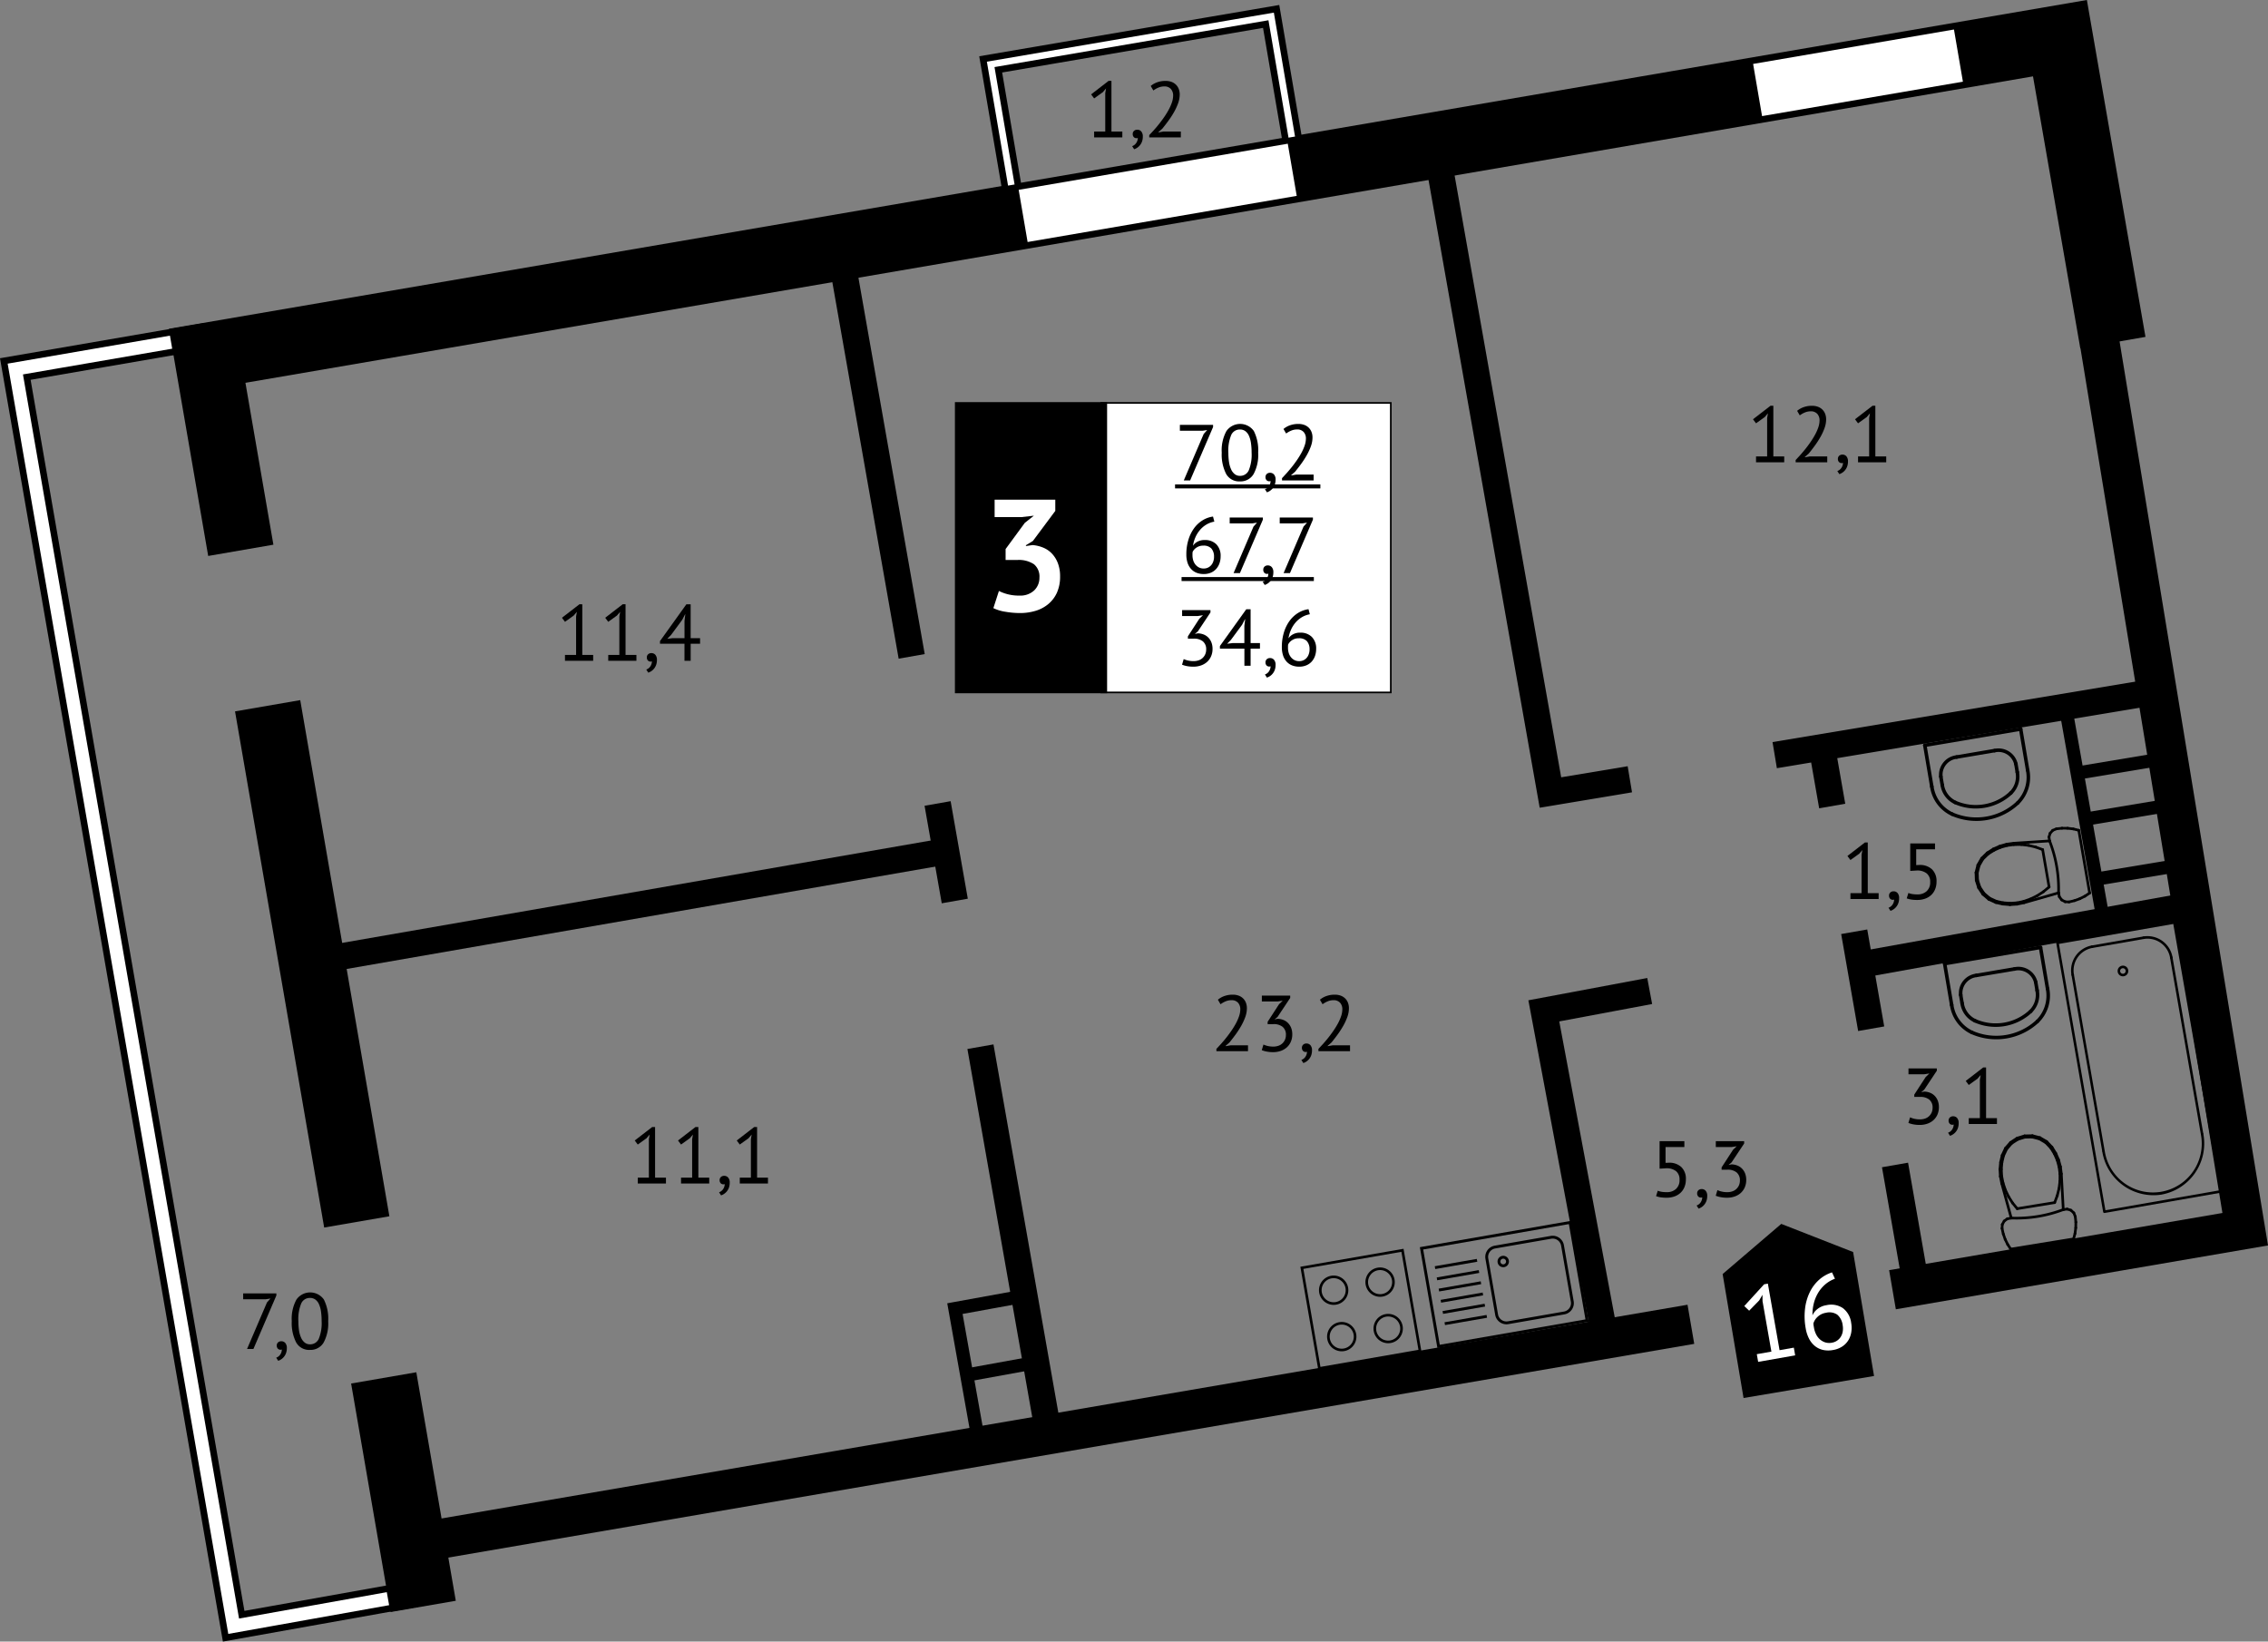 <svg xmlns="http://www.w3.org/2000/svg" viewBox="0 0 342.756 248.093">
  <rect x="0" y="0" width="342.756" height="248.093" fill="#808080" stroke="none"/>
  <title>_x31_8b_x5F_1s_x5F_3f_x5F__x23_16</title>
  <g id="Слой_2" data-name="Слой 2">
    <g id="_x31_8b_x5F_1s_x5F_3f_x5F__x23_16">
      <g id="floor">
        <polyline points="286.005 194.915 339.313 185.771 317.313 51.771" fill="none" stroke="#000" stroke-miterlimit="10" stroke-width="6"/>
        <line x1="65.313" y1="232.771" x2="255.538" y2="200.141" fill="none" stroke="#000" stroke-miterlimit="10" stroke-width="6"/>
        <polyline points="36.391 83.171 31.313 53.771 311.313 5.771 319.313 51.771" fill="none" stroke="#000" stroke-miterlimit="10" stroke-width="10"/>
        <line x1="53.919" y1="184.666" x2="40.447" y2="106.661" fill="none" stroke="#000" stroke-miterlimit="10" stroke-width="10"/>
        <line x1="63.955" y1="242.775" x2="57.99" y2="208.24" fill="none" stroke="#000" stroke-miterlimit="10" stroke-width="10"/>
        <polyline points="31.313 50.771 2.313 55.771 35.313 245.771 63.313 240.771" fill="none" stroke="#000" stroke-miterlimit="10" stroke-width="4"/>
        <line x1="148.171" y1="158.188" x2="158.313" y2="215.771" fill="none" stroke="#000" stroke-miterlimit="10" stroke-width="4"/>
        <line x1="141.696" y1="121.429" x2="144.292" y2="136.167" fill="none" stroke="#000" stroke-miterlimit="10" stroke-width="4"/>
        <line x1="127.313" y1="39.771" x2="137.78" y2="99.198" fill="none" stroke="#000" stroke-miterlimit="10" stroke-width="4"/>
        <line x1="268.205" y1="114.122" x2="324.313" y2="104.771" fill="none" stroke="#000" stroke-miterlimit="10" stroke-width="4"/>
        <polyline points="217.313 23.771 234.313 119.771 246.313 117.771" fill="none" stroke="#000" stroke-miterlimit="10" stroke-width="4"/>
        <line x1="142.313" y1="128.771" x2="50.313" y2="144.771" fill="none" stroke="#000" stroke-miterlimit="10" stroke-width="4"/>
        <polyline points="155.313 195.771 144.313 197.771 147.813 217.396" fill="none" stroke="#000" stroke-miterlimit="10" stroke-width="2"/>
        <line x1="157.313" y1="205.771" x2="146.313" y2="207.771" fill="none" stroke="#000" stroke-miterlimit="10" stroke-width="2"/>
        <polyline points="242.313 200.771 233.313 152.771 249.313 149.771" fill="none" stroke="#000" stroke-miterlimit="10" stroke-width="4"/>
        <line x1="286.389" y1="176.062" x2="289.313" y2="192.771" fill="none" stroke="#000" stroke-miterlimit="10" stroke-width="4"/>
        <line x1="280.221" y1="140.816" x2="282.786" y2="155.472" fill="none" stroke="#000" stroke-miterlimit="10" stroke-width="4"/>
        <line x1="275.313" y1="112.771" x2="276.896" y2="121.815" fill="none" stroke="#000" stroke-miterlimit="10" stroke-width="4"/>
        <line x1="281.313" y1="145.771" x2="331.313" y2="136.771" fill="none" stroke="#000" stroke-miterlimit="10" stroke-width="4"/>
        <line x1="312.313" y1="107.771" x2="317.813" y2="138.771" fill="none" stroke="#000" stroke-miterlimit="10" stroke-width="2"/>
        <line x1="314.313" y1="116.771" x2="326.313" y2="114.771" fill="none" stroke="#000" stroke-miterlimit="10" stroke-width="2"/>
        <line x1="315.313" y1="123.771" x2="327.313" y2="121.771" fill="none" stroke="#000" stroke-miterlimit="10" stroke-width="2"/>
        <line x1="317.313" y1="132.771" x2="329.313" y2="130.771" fill="none" stroke="#000" stroke-miterlimit="10" stroke-width="2"/>
        <line x1="265.618" y1="13.604" x2="295.973" y2="8.401" fill="none" stroke="#fff" stroke-miterlimit="10" stroke-width="8"/>
        <line x1="154.623" y1="32.632" x2="195.294" y2="25.66" fill="none" stroke="#fff" stroke-miterlimit="10" stroke-width="8"/>
        <polyline points="25.855 51.712 2.313 55.771 35.313 245.771 58.63 241.607" fill="none" stroke="#fff" stroke-miterlimit="10" stroke-width="2"/>
        <g>
          <path d="M237.1,185l-22.019,3.835,2.507,14.4,22.019-3.834Zm3,14.747-22.867,3.982-2.655-15.244,22.867-3.982Z"/>
          <path d="M236.35,198.217a1.291,1.291,0,0,0,1.049-1.492l-1.474-8.469a1.291,1.291,0,0,0-1.492-1.048l-8.469,1.474a1.291,1.291,0,0,0-1.049,1.492l1.475,8.469a1.291,1.291,0,0,0,1.491,1.049Zm.074.424-8.469,1.475a1.725,1.725,0,0,1-1.989-1.4l-1.475-8.468a1.726,1.726,0,0,1,1.4-1.99l8.469-1.474a1.723,1.723,0,0,1,1.989,1.4l1.475,8.469A1.725,1.725,0,0,1,236.424,198.641Z"/>
          <path d="M227.254,191.075a.43.43,0,1,0-.5-.349.43.43,0,0,0,.5.349m.073.424a.86.86,0,1,1,.7-1A.86.86,0,0,1,227.327,191.5Z"/>
          <line x1="224.696" y1="198.941" x2="218.343" y2="200.047" fill="none" stroke="#000" stroke-miterlimit="10" stroke-width="0.43"/>
          <line x1="224.401" y1="197.247" x2="218.048" y2="198.353" fill="none" stroke="#000" stroke-miterlimit="10" stroke-width="0.43"/>
          <line x1="224.106" y1="195.553" x2="217.754" y2="196.66" fill="none" stroke="#000" stroke-miterlimit="10" stroke-width="0.43"/>
          <line x1="223.811" y1="193.859" x2="217.458" y2="194.965" fill="none" stroke="#000" stroke-miterlimit="10" stroke-width="0.43"/>
          <line x1="223.516" y1="192.166" x2="217.164" y2="193.272" fill="none" stroke="#000" stroke-miterlimit="10" stroke-width="0.43"/>
          <line x1="223.221" y1="190.472" x2="216.869" y2="191.578" fill="none" stroke="#000" stroke-miterlimit="10" stroke-width="0.43"/>
        </g>
        <path d="M201.865,196.782a1.82,1.82,0,1,1,1.481-2.1,1.822,1.822,0,0,1-1.481,2.1m.068.391a2.216,2.216,0,1,0-2.563-1.8A2.217,2.217,0,0,0,201.933,197.173Zm1.154,6.627a1.821,1.821,0,1,1,1.481-2.106A1.824,1.824,0,0,1,203.087,203.8Zm.068.389a2.216,2.216,0,1,0-2.563-1.8A2.216,2.216,0,0,0,203.155,204.189Zm5.727-8.628a1.821,1.821,0,1,1,1.481-2.105A1.822,1.822,0,0,1,208.882,195.561Zm.067.39a2.216,2.216,0,1,0-2.562-1.8A2.216,2.216,0,0,0,208.949,195.951Zm1.155,6.627a1.821,1.821,0,1,1,1.481-2.106A1.824,1.824,0,0,1,210.1,202.578Zm.067.389a2.216,2.216,0,1,0-2.562-1.8A2.215,2.215,0,0,0,210.171,202.967Zm-13.195-11.2,14.813-2.579,2.58,14.813-14.814,2.579Zm2.257,15.271,15.593-2.716-2.715-15.593-15.593,2.716Z"/>
        <g>
          <line x1="296.312" y1="150.365" x2="296.524" y2="151.614" fill="none" stroke="#000" stroke-linecap="round" stroke-linejoin="round" stroke-width="0.534"/>
          <line x1="293.891" y1="145.636" x2="294.95" y2="151.879" fill="none" stroke="#000" stroke-linecap="round" stroke-linejoin="round" stroke-width="0.534"/>
          <line x1="307.652" y1="148.443" x2="307.864" y2="149.692" fill="none" stroke="#000" stroke-linecap="round" stroke-linejoin="round" stroke-width="0.534"/>
          <line x1="308.38" y1="143.18" x2="309.438" y2="149.423" fill="none" stroke="#000" stroke-linecap="round" stroke-linejoin="round" stroke-width="0.534"/>
          <line x1="308.38" y1="143.18" x2="293.891" y2="145.636" fill="none" stroke="#000" stroke-linecap="round" stroke-linejoin="round" stroke-width="0.534"/>
          <line x1="304.43" y1="146.438" x2="298.693" y2="147.41" fill="none" stroke="#000" stroke-linecap="round" stroke-linejoin="round" stroke-width="0.534"/>
          <path d="M298.7,147.41a2.691,2.691,0,0,0-2.38,2.953" fill="none" stroke="#000" stroke-linecap="round" stroke-linejoin="round" stroke-width="0.534"/>
          <path d="M307.653,148.445h0a2.692,2.692,0,0,0-3.222-2" fill="none" stroke="#000" stroke-linecap="round" stroke-linejoin="round" stroke-width="0.534"/>
          <path d="M298.009,156.03a9.15,9.15,0,0,0,9.911-1.68" fill="none" stroke="#000" stroke-linecap="round" stroke-linejoin="round" stroke-width="0.534"/>
          <path d="M298.482,154.269a7.759,7.759,0,0,0,8.408-1.425" fill="none" stroke="#000" stroke-linecap="round" stroke-linejoin="round" stroke-width="0.534"/>
          <path d="M306.89,152.844a3.476,3.476,0,0,0,.974-3.152" fill="none" stroke="#000" stroke-linecap="round" stroke-linejoin="round" stroke-width="0.534"/>
          <path d="M307.92,154.35a5.441,5.441,0,0,0,1.518-4.925" fill="none" stroke="#000" stroke-linecap="round" stroke-linejoin="round" stroke-width="0.534"/>
          <path d="M296.524,151.614a3.479,3.479,0,0,0,1.958,2.655" fill="none" stroke="#000" stroke-linecap="round" stroke-linejoin="round" stroke-width="0.534"/>
          <path d="M294.95,151.881a5.441,5.441,0,0,0,3.058,4.15" fill="none" stroke="#000" stroke-linecap="round" stroke-linejoin="round" stroke-width="0.534"/>
        </g>
        <g>
          <line x1="293.312" y1="117.365" x2="293.524" y2="118.614" fill="none" stroke="#000" stroke-linecap="round" stroke-linejoin="round" stroke-width="0.534"/>
          <line x1="290.891" y1="112.636" x2="291.95" y2="118.879" fill="none" stroke="#000" stroke-linecap="round" stroke-linejoin="round" stroke-width="0.534"/>
          <line x1="304.652" y1="115.443" x2="304.864" y2="116.692" fill="none" stroke="#000" stroke-linecap="round" stroke-linejoin="round" stroke-width="0.534"/>
          <line x1="305.38" y1="110.18" x2="306.438" y2="116.423" fill="none" stroke="#000" stroke-linecap="round" stroke-linejoin="round" stroke-width="0.534"/>
          <line x1="305.38" y1="110.18" x2="290.891" y2="112.636" fill="none" stroke="#000" stroke-linecap="round" stroke-linejoin="round" stroke-width="0.534"/>
          <line x1="301.43" y1="113.438" x2="295.693" y2="114.41" fill="none" stroke="#000" stroke-linecap="round" stroke-linejoin="round" stroke-width="0.534"/>
          <path d="M295.7,114.41a2.691,2.691,0,0,0-2.38,2.953" fill="none" stroke="#000" stroke-linecap="round" stroke-linejoin="round" stroke-width="0.534"/>
          <path d="M304.653,115.445h0a2.692,2.692,0,0,0-3.222-2" fill="none" stroke="#000" stroke-linecap="round" stroke-linejoin="round" stroke-width="0.534"/>
          <path d="M295.009,123.03a9.15,9.15,0,0,0,9.911-1.68" fill="none" stroke="#000" stroke-linecap="round" stroke-linejoin="round" stroke-width="0.534"/>
          <path d="M295.482,121.269a7.759,7.759,0,0,0,8.408-1.425" fill="none" stroke="#000" stroke-linecap="round" stroke-linejoin="round" stroke-width="0.534"/>
          <path d="M303.89,119.844a3.476,3.476,0,0,0,.974-3.152" fill="none" stroke="#000" stroke-linecap="round" stroke-linejoin="round" stroke-width="0.534"/>
          <path d="M304.92,121.35a5.441,5.441,0,0,0,1.518-4.925" fill="none" stroke="#000" stroke-linecap="round" stroke-linejoin="round" stroke-width="0.534"/>
          <path d="M293.524,118.614a3.479,3.479,0,0,0,1.958,2.655" fill="none" stroke="#000" stroke-linecap="round" stroke-linejoin="round" stroke-width="0.534"/>
          <path d="M291.95,118.881a5.441,5.441,0,0,0,3.058,4.15" fill="none" stroke="#000" stroke-linecap="round" stroke-linejoin="round" stroke-width="0.534"/>
        </g>
        <g>
          <path d="M318.065,183.317l17.653-3.08a.192.192,0,0,0,.154-.223l-7.09-40.632a.191.191,0,0,0-.22-.157l-17.654,3.08a.192.192,0,0,0-.154.223l7.09,40.632a.191.191,0,0,0,.221.157m17.4-3.427-17.28,3.015-7.023-40.251,17.28-3.015Z"/>
          <path d="M317.919,174.116a.19.19,0,0,0,.153-.223l-4.642-26.6a.189.189,0,1,0-.373.065l4.642,26.6a.191.191,0,0,0,.22.158"/>
          <path d="M332.818,171.516a.19.19,0,0,0,.153-.223l-4.641-26.6a.19.19,0,1,0-.374.065l4.642,26.6a.191.191,0,0,0,.22.158"/>
          <path d="M316.192,143.27,324,141.908a.194.194,0,0,0-.067-.382l-7.8,1.362a.194.194,0,0,0,.066.382"/>
          <path d="M320.96,147.541a.807.807,0,1,0-.918-.657.8.8,0,0,0,.918.657m-.211-1.207a.419.419,0,1,1-.333.484A.415.415,0,0,1,320.749,146.334Z"/>
          <path d="M326.715,180.526a7.844,7.844,0,0,0,6.274-9.131.19.19,0,1,0-.374.066A7.373,7.373,0,1,1,318.091,174a.19.19,0,1,0-.374.065,7.845,7.845,0,0,0,9,6.466"/>
          <path d="M313.277,147.513a.19.19,0,0,0,.153-.223,3.454,3.454,0,0,1,2.762-4.02.194.194,0,0,0-.067-.382,3.837,3.837,0,0,0-3.068,4.467.191.191,0,0,0,.22.158"/>
          <path d="M328.176,144.913a.191.191,0,0,0,.154-.223,3.838,3.838,0,0,0-4.4-3.164.194.194,0,0,0,.066.382,3.455,3.455,0,0,1,3.96,2.847.191.191,0,0,0,.22.158"/>
        </g>
        <g>
          <line x1="311.523" y1="177.394" x2="311.389" y2="176.324" fill="none" stroke="#000" stroke-linecap="round" stroke-linejoin="round" stroke-width="0.4"/>
          <line x1="311.389" y1="176.324" x2="311.104" y2="175.284" fill="none" stroke="#000" stroke-linecap="round" stroke-linejoin="round" stroke-width="0.4"/>
          <line x1="311.104" y1="175.284" x2="310.676" y2="174.294" fill="none" stroke="#000" stroke-linecap="round" stroke-linejoin="round" stroke-width="0.4"/>
          <line x1="310.676" y1="174.295" x2="310.108" y2="173.377" fill="none" stroke="#000" stroke-linecap="round" stroke-linejoin="round" stroke-width="0.4"/>
          <line x1="310.108" y1="173.376" x2="309.3" y2="172.526" fill="none" stroke="#000" stroke-linecap="round" stroke-linejoin="round" stroke-width="0.4"/>
          <line x1="309.3" y1="172.526" x2="308.286" y2="171.932" fill="none" stroke="#000" stroke-linecap="round" stroke-linejoin="round" stroke-width="0.4"/>
          <line x1="308.285" y1="171.932" x2="307.149" y2="171.635" fill="none" stroke="#000" stroke-linecap="round" stroke-linejoin="round" stroke-width="0.4"/>
          <line x1="307.149" y1="171.635" x2="305.971" y2="171.663" fill="none" stroke="#000" stroke-linecap="round" stroke-linejoin="round" stroke-width="0.4"/>
          <line x1="305.971" y1="171.663" x2="304.847" y2="172.009" fill="none" stroke="#000" stroke-linecap="round" stroke-linejoin="round" stroke-width="0.4"/>
          <line x1="304.847" y1="172.009" x2="303.859" y2="172.651" fill="none" stroke="#000" stroke-linecap="round" stroke-linejoin="round" stroke-width="0.4"/>
          <line x1="303.86" y1="172.65" x2="303.087" y2="173.535" fill="none" stroke="#000" stroke-linecap="round" stroke-linejoin="round" stroke-width="0.4"/>
          <line x1="303.087" y1="173.535" x2="302.589" y2="174.598" fill="none" stroke="#000" stroke-linecap="round" stroke-linejoin="round" stroke-width="0.4"/>
          <line x1="302.588" y1="174.598" x2="302.343" y2="175.648" fill="none" stroke="#000" stroke-linecap="round" stroke-linejoin="round" stroke-width="0.4"/>
          <line x1="302.343" y1="175.648" x2="302.246" y2="176.723" fill="none" stroke="#000" stroke-linecap="round" stroke-linejoin="round" stroke-width="0.4"/>
          <line x1="302.246" y1="176.723" x2="302.308" y2="177.799" fill="none" stroke="#000" stroke-linecap="round" stroke-linejoin="round" stroke-width="0.4"/>
          <line x1="302.308" y1="177.799" x2="302.519" y2="178.857" fill="none" stroke="#000" stroke-linecap="round" stroke-linejoin="round" stroke-width="0.4"/>
          <line x1="302.519" y1="178.856" x2="303.954" y2="184.086" fill="none" stroke="#000" stroke-linecap="round" stroke-linejoin="round" stroke-width="0.4"/>
          <line x1="311.817" y1="182.81" x2="311.523" y2="177.395" fill="none" stroke="#000" stroke-linecap="round" stroke-linejoin="round" stroke-width="0.4"/>
          <line x1="309.17" y1="172.687" x2="308.205" y2="172.12" fill="none" stroke="#000" stroke-linecap="round" stroke-linejoin="round" stroke-width="0.4"/>
          <line x1="308.205" y1="172.12" x2="307.122" y2="171.839" fill="none" stroke="#000" stroke-linecap="round" stroke-linejoin="round" stroke-width="0.4"/>
          <line x1="307.122" y1="171.839" x2="306.004" y2="171.865" fill="none" stroke="#000" stroke-linecap="round" stroke-linejoin="round" stroke-width="0.4"/>
          <line x1="306.004" y1="171.864" x2="304.935" y2="172.194" fill="none" stroke="#000" stroke-linecap="round" stroke-linejoin="round" stroke-width="0.4"/>
          <line x1="304.935" y1="172.194" x2="303.996" y2="172.803" fill="none" stroke="#000" stroke-linecap="round" stroke-linejoin="round" stroke-width="0.4"/>
          <line x1="303.996" y1="172.803" x2="303.26" y2="173.647" fill="none" stroke="#000" stroke-linecap="round" stroke-linejoin="round" stroke-width="0.4"/>
          <line x1="303.26" y1="173.647" x2="302.784" y2="174.657" fill="none" stroke="#000" stroke-linecap="round" stroke-linejoin="round" stroke-width="0.4"/>
          <line x1="302.784" y1="174.657" x2="302.544" y2="175.679" fill="none" stroke="#000" stroke-linecap="round" stroke-linejoin="round" stroke-width="0.4"/>
          <line x1="302.544" y1="175.679" x2="302.455" y2="176.725" fill="none" stroke="#000" stroke-linecap="round" stroke-linejoin="round" stroke-width="0.4"/>
          <line x1="302.454" y1="176.725" x2="302.51" y2="177.775" fill="none" stroke="#000" stroke-linecap="round" stroke-linejoin="round" stroke-width="0.4"/>
          <line x1="302.51" y1="177.774" x2="302.716" y2="178.803" fill="none" stroke="#000" stroke-linecap="round" stroke-linejoin="round" stroke-width="0.4"/>
          <line x1="302.715" y1="178.802" x2="303.073" y2="179.857" fill="none" stroke="#000" stroke-linecap="round" stroke-linejoin="round" stroke-width="0.4"/>
          <line x1="303.073" y1="179.857" x2="303.554" y2="180.861" fill="none" stroke="#000" stroke-linecap="round" stroke-linejoin="round" stroke-width="0.4"/>
          <line x1="303.554" y1="180.861" x2="304.151" y2="181.802" fill="none" stroke="#000" stroke-linecap="round" stroke-linejoin="round" stroke-width="0.4"/>
          <line x1="304.151" y1="181.802" x2="304.854" y2="182.666" fill="none" stroke="#000" stroke-linecap="round" stroke-linejoin="round" stroke-width="0.4"/>
          <line x1="310.513" y1="181.747" x2="310.905" y2="180.705" fill="none" stroke="#000" stroke-linecap="round" stroke-linejoin="round" stroke-width="0.4"/>
          <line x1="310.906" y1="180.705" x2="311.174" y2="179.624" fill="none" stroke="#000" stroke-linecap="round" stroke-linejoin="round" stroke-width="0.4"/>
          <line x1="311.174" y1="179.624" x2="311.313" y2="178.519" fill="none" stroke="#000" stroke-linecap="round" stroke-linejoin="round" stroke-width="0.4"/>
          <line x1="311.313" y1="178.519" x2="311.317" y2="177.405" fill="none" stroke="#000" stroke-linecap="round" stroke-linejoin="round" stroke-width="0.4"/>
          <line x1="311.317" y1="177.405" x2="311.188" y2="176.365" fill="none" stroke="#000" stroke-linecap="round" stroke-linejoin="round" stroke-width="0.4"/>
          <line x1="311.188" y1="176.365" x2="310.911" y2="175.352" fill="none" stroke="#000" stroke-linecap="round" stroke-linejoin="round" stroke-width="0.4"/>
          <line x1="310.912" y1="175.352" x2="310.492" y2="174.39" fill="none" stroke="#000" stroke-linecap="round" stroke-linejoin="round" stroke-width="0.4"/>
          <line x1="310.492" y1="174.389" x2="309.941" y2="173.495" fill="none" stroke="#000" stroke-linecap="round" stroke-linejoin="round" stroke-width="0.4"/>
          <line x1="309.941" y1="173.495" x2="309.17" y2="172.687" fill="none" stroke="#000" stroke-linecap="round" stroke-linejoin="round" stroke-width="0.4"/>
          <line x1="303.875" y1="188.781" x2="313.376" y2="187.238" fill="none" stroke="#000" stroke-linecap="round" stroke-linejoin="round" stroke-width="0.4"/>
          <line x1="303.954" y1="184.087" x2="303.369" y2="184.194" fill="none" stroke="#000" stroke-linecap="round" stroke-linejoin="round" stroke-width="0.4"/>
          <line x1="303.369" y1="184.193" x2="302.887" y2="184.541" fill="none" stroke="#000" stroke-linecap="round" stroke-linejoin="round" stroke-width="0.4"/>
          <line x1="302.887" y1="184.541" x2="302.599" y2="185.06" fill="none" stroke="#000" stroke-linecap="round" stroke-linejoin="round" stroke-width="0.4"/>
          <line x1="302.599" y1="185.06" x2="302.564" y2="185.652" fill="none" stroke="#000" stroke-linecap="round" stroke-linejoin="round" stroke-width="0.4"/>
          <line x1="302.564" y1="185.651" x2="302.75" y2="186.486" fill="none" stroke="#000" stroke-linecap="round" stroke-linejoin="round" stroke-width="0.4"/>
          <line x1="302.751" y1="186.486" x2="303.034" y2="187.294" fill="none" stroke="#000" stroke-linecap="round" stroke-linejoin="round" stroke-width="0.4"/>
          <line x1="303.034" y1="187.293" x2="303.41" y2="188.062" fill="none" stroke="#000" stroke-linecap="round" stroke-linejoin="round" stroke-width="0.4"/>
          <line x1="303.409" y1="188.062" x2="303.875" y2="188.781" fill="none" stroke="#000" stroke-linecap="round" stroke-linejoin="round" stroke-width="0.4"/>
          <line x1="313.376" y1="187.238" x2="313.59" y2="186.409" fill="none" stroke="#000" stroke-linecap="round" stroke-linejoin="round" stroke-width="0.4"/>
          <line x1="313.589" y1="186.409" x2="313.703" y2="185.561" fill="none" stroke="#000" stroke-linecap="round" stroke-linejoin="round" stroke-width="0.4"/>
          <line x1="313.702" y1="185.561" x2="313.716" y2="184.705" fill="none" stroke="#000" stroke-linecap="round" stroke-linejoin="round" stroke-width="0.4"/>
          <line x1="313.716" y1="184.706" x2="313.63" y2="183.855" fill="none" stroke="#000" stroke-linecap="round" stroke-linejoin="round" stroke-width="0.4"/>
          <line x1="313.63" y1="183.854" x2="313.409" y2="183.304" fill="none" stroke="#000" stroke-linecap="round" stroke-linejoin="round" stroke-width="0.4"/>
          <line x1="313.408" y1="183.304" x2="312.972" y2="182.903" fill="none" stroke="#000" stroke-linecap="round" stroke-linejoin="round" stroke-width="0.4"/>
          <line x1="312.972" y1="182.903" x2="312.403" y2="182.727" fill="none" stroke="#000" stroke-linecap="round" stroke-linejoin="round" stroke-width="0.4"/>
          <line x1="312.403" y1="182.727" x2="311.817" y2="182.809" fill="none" stroke="#000" stroke-linecap="round" stroke-linejoin="round" stroke-width="0.4"/>
          <line x1="304.854" y1="182.666" x2="310.513" y2="181.747" fill="none" stroke="#000" stroke-linecap="round" stroke-linejoin="round" stroke-width="0.4"/>
          <path d="M311.815,182.808a20.015,20.015,0,0,1-7.86,1.276" fill="none" stroke="#000" stroke-linecap="round" stroke-linejoin="round" stroke-width="0.4"/>
        </g>
        <g>
          <line x1="304.336" y1="127.437" x2="303.267" y2="127.581" fill="none" stroke="#000" stroke-linecap="round" stroke-linejoin="round" stroke-width="0.4"/>
          <line x1="303.267" y1="127.582" x2="302.23" y2="127.877" fill="none" stroke="#000" stroke-linecap="round" stroke-linejoin="round" stroke-width="0.4"/>
          <line x1="302.23" y1="127.877" x2="301.244" y2="128.315" fill="none" stroke="#000" stroke-linecap="round" stroke-linejoin="round" stroke-width="0.4"/>
          <line x1="301.245" y1="128.315" x2="300.333" y2="128.893" fill="none" stroke="#000" stroke-linecap="round" stroke-linejoin="round" stroke-width="0.4"/>
          <line x1="300.332" y1="128.893" x2="299.491" y2="129.71" fill="none" stroke="#000" stroke-linecap="round" stroke-linejoin="round" stroke-width="0.4"/>
          <line x1="299.491" y1="129.71" x2="298.907" y2="130.73" fill="none" stroke="#000" stroke-linecap="round" stroke-linejoin="round" stroke-width="0.4"/>
          <line x1="298.907" y1="130.73" x2="298.622" y2="131.87" fill="none" stroke="#000" stroke-linecap="round" stroke-linejoin="round" stroke-width="0.4"/>
          <line x1="298.622" y1="131.87" x2="298.661" y2="133.047" fill="none" stroke="#000" stroke-linecap="round" stroke-linejoin="round" stroke-width="0.4"/>
          <line x1="298.661" y1="133.047" x2="299.02" y2="134.167" fill="none" stroke="#000" stroke-linecap="round" stroke-linejoin="round" stroke-width="0.4"/>
          <line x1="299.02" y1="134.168" x2="299.672" y2="135.149" fill="none" stroke="#000" stroke-linecap="round" stroke-linejoin="round" stroke-width="0.4"/>
          <line x1="299.671" y1="135.149" x2="300.564" y2="135.912" fill="none" stroke="#000" stroke-linecap="round" stroke-linejoin="round" stroke-width="0.4"/>
          <line x1="300.564" y1="135.912" x2="301.631" y2="136.399" fill="none" stroke="#000" stroke-linecap="round" stroke-linejoin="round" stroke-width="0.4"/>
          <line x1="301.631" y1="136.4" x2="302.684" y2="136.635" fill="none" stroke="#000" stroke-linecap="round" stroke-linejoin="round" stroke-width="0.4"/>
          <line x1="302.684" y1="136.634" x2="303.76" y2="136.72" fill="none" stroke="#000" stroke-linecap="round" stroke-linejoin="round" stroke-width="0.4"/>
          <line x1="303.76" y1="136.72" x2="304.835" y2="136.647" fill="none" stroke="#000" stroke-linecap="round" stroke-linejoin="round" stroke-width="0.4"/>
          <line x1="304.835" y1="136.647" x2="305.891" y2="136.425" fill="none" stroke="#000" stroke-linecap="round" stroke-linejoin="round" stroke-width="0.4"/>
          <line x1="305.891" y1="136.425" x2="311.105" y2="134.936" fill="none" stroke="#000" stroke-linecap="round" stroke-linejoin="round" stroke-width="0.4"/>
          <line x1="309.748" y1="127.087" x2="304.336" y2="127.437" fill="none" stroke="#000" stroke-linecap="round" stroke-linejoin="round" stroke-width="0.4"/>
          <line x1="299.653" y1="129.838" x2="299.096" y2="130.809" fill="none" stroke="#000" stroke-linecap="round" stroke-linejoin="round" stroke-width="0.4"/>
          <line x1="299.096" y1="130.809" x2="298.826" y2="131.895" fill="none" stroke="#000" stroke-linecap="round" stroke-linejoin="round" stroke-width="0.4"/>
          <line x1="298.826" y1="131.895" x2="298.863" y2="133.012" fill="none" stroke="#000" stroke-linecap="round" stroke-linejoin="round" stroke-width="0.4"/>
          <line x1="298.863" y1="133.012" x2="299.204" y2="134.078" fill="none" stroke="#000" stroke-linecap="round" stroke-linejoin="round" stroke-width="0.4"/>
          <line x1="299.204" y1="134.078" x2="299.823" y2="135.011" fill="none" stroke="#000" stroke-linecap="round" stroke-linejoin="round" stroke-width="0.4"/>
          <line x1="299.823" y1="135.011" x2="300.674" y2="135.738" fill="none" stroke="#000" stroke-linecap="round" stroke-linejoin="round" stroke-width="0.4"/>
          <line x1="300.673" y1="135.738" x2="301.689" y2="136.203" fill="none" stroke="#000" stroke-linecap="round" stroke-linejoin="round" stroke-width="0.4"/>
          <line x1="301.689" y1="136.203" x2="302.713" y2="136.432" fill="none" stroke="#000" stroke-linecap="round" stroke-linejoin="round" stroke-width="0.4"/>
          <line x1="302.713" y1="136.432" x2="303.76" y2="136.511" fill="none" stroke="#000" stroke-linecap="round" stroke-linejoin="round" stroke-width="0.4"/>
          <line x1="303.76" y1="136.512" x2="304.809" y2="136.445" fill="none" stroke="#000" stroke-linecap="round" stroke-linejoin="round" stroke-width="0.4"/>
          <line x1="304.808" y1="136.445" x2="305.835" y2="136.229" fill="none" stroke="#000" stroke-linecap="round" stroke-linejoin="round" stroke-width="0.4"/>
          <line x1="305.834" y1="136.229" x2="306.885" y2="135.86" fill="none" stroke="#000" stroke-linecap="round" stroke-linejoin="round" stroke-width="0.4"/>
          <line x1="306.885" y1="135.86" x2="307.885" y2="135.369" fill="none" stroke="#000" stroke-linecap="round" stroke-linejoin="round" stroke-width="0.4"/>
          <line x1="307.885" y1="135.369" x2="308.819" y2="134.762" fill="none" stroke="#000" stroke-linecap="round" stroke-linejoin="round" stroke-width="0.4"/>
          <line x1="308.819" y1="134.763" x2="309.676" y2="134.05" fill="none" stroke="#000" stroke-linecap="round" stroke-linejoin="round" stroke-width="0.4"/>
          <line x1="308.699" y1="128.402" x2="307.653" y2="128.02" fill="none" stroke="#000" stroke-linecap="round" stroke-linejoin="round" stroke-width="0.4"/>
          <line x1="307.653" y1="128.019" x2="306.568" y2="127.762" fill="none" stroke="#000" stroke-linecap="round" stroke-linejoin="round" stroke-width="0.4"/>
          <line x1="306.568" y1="127.762" x2="305.462" y2="127.635" fill="none" stroke="#000" stroke-linecap="round" stroke-linejoin="round" stroke-width="0.4"/>
          <line x1="305.462" y1="127.635" x2="304.348" y2="127.642" fill="none" stroke="#000" stroke-linecap="round" stroke-linejoin="round" stroke-width="0.4"/>
          <line x1="304.348" y1="127.642" x2="303.309" y2="127.782" fill="none" stroke="#000" stroke-linecap="round" stroke-linejoin="round" stroke-width="0.4"/>
          <line x1="303.31" y1="127.782" x2="302.3" y2="128.069" fill="none" stroke="#000" stroke-linecap="round" stroke-linejoin="round" stroke-width="0.4"/>
          <line x1="302.3" y1="128.069" x2="301.342" y2="128.499" fill="none" stroke="#000" stroke-linecap="round" stroke-linejoin="round" stroke-width="0.4"/>
          <line x1="301.341" y1="128.499" x2="300.453" y2="129.059" fill="none" stroke="#000" stroke-linecap="round" stroke-linejoin="round" stroke-width="0.4"/>
          <line x1="300.453" y1="129.059" x2="299.653" y2="129.838" fill="none" stroke="#000" stroke-linecap="round" stroke-linejoin="round" stroke-width="0.4"/>
          <line x1="315.801" y1="134.966" x2="314.16" y2="125.482" fill="none" stroke="#000" stroke-linecap="round" stroke-linejoin="round" stroke-width="0.4"/>
          <line x1="311.106" y1="134.936" x2="311.219" y2="135.519" fill="none" stroke="#000" stroke-linecap="round" stroke-linejoin="round" stroke-width="0.4"/>
          <line x1="311.219" y1="135.519" x2="311.571" y2="135.999" fill="none" stroke="#000" stroke-linecap="round" stroke-linejoin="round" stroke-width="0.4"/>
          <line x1="311.571" y1="135.998" x2="312.093" y2="136.281" fill="none" stroke="#000" stroke-linecap="round" stroke-linejoin="round" stroke-width="0.4"/>
          <line x1="312.093" y1="136.281" x2="312.685" y2="136.31" fill="none" stroke="#000" stroke-linecap="round" stroke-linejoin="round" stroke-width="0.4"/>
          <line x1="312.684" y1="136.31" x2="313.517" y2="136.115" fill="none" stroke="#000" stroke-linecap="round" stroke-linejoin="round" stroke-width="0.4"/>
          <line x1="313.518" y1="136.114" x2="314.322" y2="135.823" fill="none" stroke="#000" stroke-linecap="round" stroke-linejoin="round" stroke-width="0.4"/>
          <line x1="314.322" y1="135.822" x2="315.086" y2="135.439" fill="none" stroke="#000" stroke-linecap="round" stroke-linejoin="round" stroke-width="0.4"/>
          <line x1="315.087" y1="135.44" x2="315.8" y2="134.966" fill="none" stroke="#000" stroke-linecap="round" stroke-linejoin="round" stroke-width="0.4"/>
          <line x1="314.16" y1="125.482" x2="313.328" y2="125.277" fill="none" stroke="#000" stroke-linecap="round" stroke-linejoin="round" stroke-width="0.4"/>
          <line x1="313.329" y1="125.278" x2="312.479" y2="125.172" fill="none" stroke="#000" stroke-linecap="round" stroke-linejoin="round" stroke-width="0.4"/>
          <line x1="312.479" y1="125.173" x2="311.623" y2="125.168" fill="none" stroke="#000" stroke-linecap="round" stroke-linejoin="round" stroke-width="0.4"/>
          <line x1="311.624" y1="125.168" x2="310.774" y2="125.263" fill="none" stroke="#000" stroke-linecap="round" stroke-linejoin="round" stroke-width="0.4"/>
          <line x1="310.773" y1="125.263" x2="310.226" y2="125.489" fill="none" stroke="#000" stroke-linecap="round" stroke-linejoin="round" stroke-width="0.4"/>
          <line x1="310.226" y1="125.49" x2="309.829" y2="125.931" fill="none" stroke="#000" stroke-linecap="round" stroke-linejoin="round" stroke-width="0.4"/>
          <line x1="309.829" y1="125.931" x2="309.658" y2="126.501" fill="none" stroke="#000" stroke-linecap="round" stroke-linejoin="round" stroke-width="0.4"/>
          <line x1="309.658" y1="126.501" x2="309.747" y2="127.087" fill="none" stroke="#000" stroke-linecap="round" stroke-linejoin="round" stroke-width="0.4"/>
          <line x1="309.676" y1="134.05" x2="308.699" y2="128.402" fill="none" stroke="#000" stroke-linecap="round" stroke-linejoin="round" stroke-width="0.4"/>
          <path d="M309.746,127.089a20,20,0,0,1,1.357,7.846" fill="none" stroke="#000" stroke-linecap="round" stroke-linejoin="round" stroke-width="0.4"/>
        </g>
        <polyline points="152.921 28.458 149.72 9.729 192.105 2.484 195.306 21.213" fill="none" stroke="#000" stroke-miterlimit="10" stroke-width="3"/>
        <polyline points="152.837 27.965 149.72 9.729 192.105 2.484 195.222 20.72" fill="none" stroke="#fff" stroke-miterlimit="10"/>
      </g>
      <g id="text">
        <polygon points="280.057 189.218 269.196 184.966 260.336 192.546 263.498 211.281 283.219 207.953 280.057 189.218" fill-rule="evenodd"/>
        <g>
          <path d="M265.5,204.656l2.206-.388-1.34-7.627-.006-.958-.5.852-1.515,1.549-.739-.7,3-3.288.567-.1,1.766,10.055,2.159-.38.2,1.166-5.594.982Z" fill="#fff"/>
          <path d="M279.762,199.925a4.214,4.214,0,0,1,.019,1.4,3.349,3.349,0,0,1-.449,1.232,3.015,3.015,0,0,1-.924.942,3.587,3.587,0,0,1-1.386.528,3.836,3.836,0,0,1-1.462,0,2.98,2.98,0,0,1-1.219-.557,3.426,3.426,0,0,1-.916-1.1,5.31,5.31,0,0,1-.537-1.627,9.979,9.979,0,0,1-.1-2.947,7.8,7.8,0,0,1,.708-2.488,6.1,6.1,0,0,1,1.4-1.879,5.4,5.4,0,0,1,1.97-1.134l.444.962a4.686,4.686,0,0,0-1.5.882,5.206,5.206,0,0,0-1.078,1.31,5.911,5.911,0,0,0-.635,1.606,6.726,6.726,0,0,0-.182,1.737,2.37,2.37,0,0,1,.714-.929,2.864,2.864,0,0,1,1.4-.612,3.18,3.18,0,0,1,2.475.442A3.286,3.286,0,0,1,279.762,199.925Zm-1.286.356a2.451,2.451,0,0,0-.816-1.595,2.109,2.109,0,0,0-1.707-.285,2.347,2.347,0,0,0-1.265.612,2.184,2.184,0,0,0-.631.988,2.639,2.639,0,0,0,.033.368c.016.095.035.2.055.316a3.553,3.553,0,0,0,.3.937,2.518,2.518,0,0,0,.565.77,2.242,2.242,0,0,0,.807.475,2.036,2.036,0,0,0,1.024.056,1.926,1.926,0,0,0,.8-.319,1.986,1.986,0,0,0,.556-.585,2.153,2.153,0,0,0,.29-.8A2.754,2.754,0,0,0,278.476,200.281Z" fill="#fff"/>
        </g>
        <g>
          <path d="M188.439,152.375a3.939,3.939,0,0,1-.233,1.3,8.585,8.585,0,0,1-.614,1.338,13.093,13.093,0,0,1-.845,1.313q-.468.642-.936,1.218l-.588.517v.048l.768-.132h2.616v.888h-4.776v-.348c.176-.185.388-.412.636-.685s.506-.573.774-.906.532-.683.792-1.056a12.565,12.565,0,0,0,.708-1.133,7,7,0,0,0,.51-1.14,3.3,3.3,0,0,0,.192-1.068,1.445,1.445,0,0,0-.336-.978,1.273,1.273,0,0,0-1.02-.391,2.209,2.209,0,0,0-.888.187,3.425,3.425,0,0,0-.743.426l-.4-.684a3.069,3.069,0,0,1,1-.564,3.677,3.677,0,0,1,1.237-.2,2.55,2.55,0,0,1,.912.15,1.893,1.893,0,0,1,.672.426,1.866,1.866,0,0,1,.42.654A2.306,2.306,0,0,1,188.439,152.375Z"/>
          <path d="M192.435,158.171a2.3,2.3,0,0,0,.756-.12,1.657,1.657,0,0,0,.6-.353,1.7,1.7,0,0,0,.4-.558,1.727,1.727,0,0,0,.144-.708,1.517,1.517,0,0,0-.5-1.248,2.1,2.1,0,0,0-1.373-.408h-.889v-.349l1.728-2.663.552-.528-.78.119H190.7v-.887h4.284v.348l-1.908,2.868-.42.348v.024l.408-.085a2.561,2.561,0,0,1,.888.175,2,2,0,0,1,.708.468,2.207,2.207,0,0,1,.469.731,2.642,2.642,0,0,1,.168.967,2.747,2.747,0,0,1-.229,1.151,2.465,2.465,0,0,1-.618.847,2.7,2.7,0,0,1-.918.521,3.413,3.413,0,0,1-1.116.18,5.036,5.036,0,0,1-.972-.084,4.073,4.073,0,0,1-.756-.216l.252-.851a3.224,3.224,0,0,0,.654.221A3.611,3.611,0,0,0,192.435,158.171Z"/>
          <path d="M196.755,158.352a.614.614,0,0,1,.192-.469.694.694,0,0,1,.492-.179.775.775,0,0,1,.607.263,1.128,1.128,0,0,1,.233.769,2.173,2.173,0,0,1-.12.756,1.919,1.919,0,0,1-.312.557,1.9,1.9,0,0,1-.421.385,1.8,1.8,0,0,1-.455.222l-.3-.468a1.231,1.231,0,0,0,.642-.523,1.384,1.384,0,0,0,.21-.713.641.641,0,0,1-.2.036.546.546,0,0,1-.4-.162A.644.644,0,0,1,196.755,158.352Z"/>
          <path d="M203.859,152.375a3.939,3.939,0,0,1-.233,1.3,8.585,8.585,0,0,1-.614,1.338,13.273,13.273,0,0,1-.845,1.313q-.468.642-.936,1.218l-.588.517v.048l.768-.132h2.616v.888h-4.776v-.348c.175-.185.388-.412.636-.685s.506-.573.774-.906.532-.683.792-1.056a12.565,12.565,0,0,0,.708-1.133,7,7,0,0,0,.51-1.14,3.322,3.322,0,0,0,.192-1.068,1.445,1.445,0,0,0-.336-.978,1.273,1.273,0,0,0-1.02-.391,2.209,2.209,0,0,0-.888.187,3.425,3.425,0,0,0-.743.426l-.4-.684a3.058,3.058,0,0,1,1-.564,3.677,3.677,0,0,1,1.237-.2,2.55,2.55,0,0,1,.912.15,1.893,1.893,0,0,1,.672.426,1.866,1.866,0,0,1,.42.654A2.306,2.306,0,0,1,203.859,152.375Z"/>
        </g>
        <g>
          <path d="M96.383,177.98h1.68v-5.808l.12-.708-.479.564-1.321.947-.457-.611,2.641-2.04H99v7.656h1.644v.888h-4.26Z"/>
          <path d="M102.923,177.98h1.68v-5.808l.12-.708-.48.564-1.32.947-.456-.611,2.64-2.04h.433v7.656h1.643v.888h-4.26Z"/>
          <path d="M108.755,178.352a.614.614,0,0,1,.192-.469.694.694,0,0,1,.492-.179.775.775,0,0,1,.607.263,1.128,1.128,0,0,1,.233.769,2.173,2.173,0,0,1-.12.756,1.919,1.919,0,0,1-.312.557,1.9,1.9,0,0,1-.421.385,1.8,1.8,0,0,1-.455.222l-.3-.468a1.231,1.231,0,0,0,.642-.523,1.384,1.384,0,0,0,.21-.713.641.641,0,0,1-.2.036.546.546,0,0,1-.4-.162A.644.644,0,0,1,108.755,178.352Z"/>
          <path d="M111.8,177.98h1.68v-5.808l.12-.708-.479.564-1.321.947-.457-.611,2.641-2.04h.432v7.656h1.644v.888H111.8Z"/>
        </g>
        <g>
          <path d="M85.383,98.98h1.68V93.172l.12-.708-.479.564-1.321.947-.457-.611,2.641-2.04H88V98.98h1.644v.888h-4.26Z"/>
          <path d="M91.923,98.98H93.6V93.172l.12-.708-.48.564-1.32.947-.456-.611,2.64-2.04h.433V98.98h1.643v.888h-4.26Z"/>
          <path d="M97.755,99.352a.614.614,0,0,1,.192-.469.694.694,0,0,1,.492-.179.775.775,0,0,1,.607.263,1.128,1.128,0,0,1,.233.769,2.173,2.173,0,0,1-.12.756,1.919,1.919,0,0,1-.312.557,1.9,1.9,0,0,1-.421.385,1.8,1.8,0,0,1-.455.222l-.3-.468a1.231,1.231,0,0,0,.642-.523,1.384,1.384,0,0,0,.21-.713.641.641,0,0,1-.2.036.546.546,0,0,1-.4-.162A.644.644,0,0,1,97.755,99.352Z"/>
          <path d="M105.8,97.287H104.38v2.581h-.937V97.287h-3.7v-.4l3.984-5.557h.649v5.113H105.8Zm-2.353-3.456.12-.983h-.036l-.42.815-1.692,2.292-.576.588.839-.1h1.765Z"/>
        </g>
        <g>
          <path d="M37.337,203.868l3.012-7.033.529-.588-.709.108h-3.42v-.887h5.016v.323L38.3,203.868Z"/>
          <path d="M41.825,203.352a.614.614,0,0,1,.192-.469.694.694,0,0,1,.492-.179.772.772,0,0,1,.607.263,1.128,1.128,0,0,1,.233.769,2.173,2.173,0,0,1-.12.756,1.892,1.892,0,0,1-.732.942,1.835,1.835,0,0,1-.455.222l-.3-.468a1.231,1.231,0,0,0,.642-.523,1.384,1.384,0,0,0,.21-.713.637.637,0,0,1-.2.036.546.546,0,0,1-.4-.162A.648.648,0,0,1,41.825,203.352Z"/>
          <path d="M44.093,199.667a6.069,6.069,0,0,1,.7-3.252,2.532,2.532,0,0,1,4.152-.018,6.447,6.447,0,0,1,.653,3.27,6.065,6.065,0,0,1-.7,3.252,2.291,2.291,0,0,1-2.058,1.092,2.237,2.237,0,0,1-2.088-1.14A6.439,6.439,0,0,1,44.093,199.667Zm1,0a9.211,9.211,0,0,0,.1,1.422,4.142,4.142,0,0,0,.318,1.1,1.925,1.925,0,0,0,.546.719,1.24,1.24,0,0,0,.786.258,1.405,1.405,0,0,0,1.338-.845,6.215,6.215,0,0,0,.426-2.659,10.348,10.348,0,0,0-.09-1.416,4.115,4.115,0,0,0-.3-1.115,1.806,1.806,0,0,0-.547-.721,1.339,1.339,0,0,0-.828-.252,1.4,1.4,0,0,0-1.326.853A6.225,6.225,0,0,0,45.09,199.667Z"/>
        </g>
        <g>
          <path d="M265.383,68.98h1.68V63.172l.12-.708-.479.564-1.321.947-.457-.611,2.641-2.04H268V68.98h1.644v.888h-4.26Z"/>
          <path d="M275.979,63.375a3.915,3.915,0,0,1-.234,1.3,8.479,8.479,0,0,1-.612,1.338,13.273,13.273,0,0,1-.845,1.313q-.469.642-.937,1.218l-.588.517v.048l.768-.132h2.616v.888h-4.775V69.52c.176-.185.386-.412.635-.685s.5-.573.774-.906.532-.683.792-1.056a12.793,12.793,0,0,0,.708-1.133,7.188,7.188,0,0,0,.511-1.14,3.347,3.347,0,0,0,.191-1.068,1.445,1.445,0,0,0-.336-.978,1.273,1.273,0,0,0-1.019-.391,2.21,2.21,0,0,0-.889.187,3.507,3.507,0,0,0-.744.426l-.4-.684a3.1,3.1,0,0,1,1-.564,3.686,3.686,0,0,1,1.237-.2,2.546,2.546,0,0,1,.912.15,1.875,1.875,0,0,1,.672.426,1.838,1.838,0,0,1,.42.654A2.285,2.285,0,0,1,275.979,63.375Z"/>
          <path d="M277.755,69.352a.614.614,0,0,1,.192-.469.694.694,0,0,1,.492-.179.775.775,0,0,1,.607.263,1.128,1.128,0,0,1,.233.769,2.173,2.173,0,0,1-.12.756,1.919,1.919,0,0,1-.312.557,1.9,1.9,0,0,1-.421.385,1.8,1.8,0,0,1-.455.222l-.3-.468a1.231,1.231,0,0,0,.642-.523,1.384,1.384,0,0,0,.21-.713.641.641,0,0,1-.2.036.546.546,0,0,1-.4-.162A.644.644,0,0,1,277.755,69.352Z"/>
          <path d="M280.8,68.98h1.68V63.172l.12-.708-.479.564-1.321.947-.457-.611,2.641-2.04h.432V68.98h1.644v.888H280.8Z"/>
        </g>
        <g>
          <path d="M251.913,180.171a1.98,1.98,0,0,0,1.368-.479,1.767,1.767,0,0,0,.54-1.393,1.583,1.583,0,0,0-.533-1.307,2.281,2.281,0,0,0-1.471-.432l-1.008.06v-4.152h3.744v.887H251.71v2.389l.515-.025a2.657,2.657,0,0,1,1.872.66,2.444,2.444,0,0,1,.684,1.861,2.96,2.96,0,0,1-.228,1.194,2.46,2.46,0,0,1-.618.869,2.635,2.635,0,0,1-.918.528,3.442,3.442,0,0,1-1.128.18,5.867,5.867,0,0,1-.912-.059,3.693,3.693,0,0,1-.7-.18l.252-.817a3,3,0,0,0,.595.163A4.8,4.8,0,0,0,251.913,180.171Z"/>
          <path d="M256.485,180.352a.617.617,0,0,1,.191-.469.7.7,0,0,1,.493-.179.77.77,0,0,1,.606.263,1.128,1.128,0,0,1,.233.769,2.174,2.174,0,0,1-.119.756,1.9,1.9,0,0,1-.312.557,1.916,1.916,0,0,1-.42.385,1.852,1.852,0,0,1-.455.222l-.3-.468a1.241,1.241,0,0,0,.643-.523,1.4,1.4,0,0,0,.209-.713.646.646,0,0,1-.2.036.546.546,0,0,1-.4-.162A.648.648,0,0,1,256.485,180.352Z"/>
          <path d="M261.046,180.171a2.3,2.3,0,0,0,.755-.12,1.653,1.653,0,0,0,.6-.353,1.715,1.715,0,0,0,.4-.558,1.743,1.743,0,0,0,.143-.708,1.517,1.517,0,0,0-.5-1.248,2.108,2.108,0,0,0-1.374-.408h-.889v-.349l1.729-2.663.553-.528-.782.119h-2.375v-.887h4.284v.348l-1.909,2.868-.42.348v.024l.409-.085a2.561,2.561,0,0,1,.888.175,2,2,0,0,1,.707.468,2.145,2.145,0,0,1,.469.731,2.642,2.642,0,0,1,.168.967,2.763,2.763,0,0,1-.228,1.151,2.465,2.465,0,0,1-.618.847,2.7,2.7,0,0,1-.918.521,3.408,3.408,0,0,1-1.116.18,5.036,5.036,0,0,1-.972-.084,4,4,0,0,1-.755-.216l.252-.851a3.192,3.192,0,0,0,.653.221A3.608,3.608,0,0,0,261.046,180.171Z"/>
        </g>
        <g>
          <rect x="166.438" y="60.896" width="43.75" height="43.75" fill="#fff"/>
          <path d="M210.063,61.021v43.5h-43.5v-43.5h43.5m.25-.25h-44v44h44v-44Z"/>
        </g>
        <g>
          <path d="M178.9,72.611l3.013-7.032.527-.588-.708.108h-3.42v-.888h5.017v.324l-3.469,8.076Z"/>
          <path d="M184.638,68.411a6.067,6.067,0,0,1,.7-3.252,2.531,2.531,0,0,1,4.152-.018,6.442,6.442,0,0,1,.653,3.27,6.064,6.064,0,0,1-.7,3.251,2.291,2.291,0,0,1-2.058,1.092,2.238,2.238,0,0,1-2.088-1.139A6.442,6.442,0,0,1,184.638,68.411Zm1,0a9.2,9.2,0,0,0,.1,1.421,4.142,4.142,0,0,0,.318,1.105,1.929,1.929,0,0,0,.546.72,1.239,1.239,0,0,0,.786.257,1.405,1.405,0,0,0,1.338-.845,6.225,6.225,0,0,0,.426-2.658A10.327,10.327,0,0,0,189.06,67a4.075,4.075,0,0,0-.3-1.116,1.792,1.792,0,0,0-.546-.72,1.339,1.339,0,0,0-.828-.252,1.4,1.4,0,0,0-1.326.852A6.228,6.228,0,0,0,185.634,68.411Z"/>
          <path d="M191.251,72.1a.614.614,0,0,1,.191-.469.694.694,0,0,1,.492-.179.775.775,0,0,1,.606.263,1.128,1.128,0,0,1,.234.769,2.2,2.2,0,0,1-.119.756,1.908,1.908,0,0,1-.313.557,1.858,1.858,0,0,1-.876.607l-.3-.468a1.236,1.236,0,0,0,.641-.522,1.39,1.39,0,0,0,.21-.714.646.646,0,0,1-.2.036.542.542,0,0,1-.4-.162A.64.64,0,0,1,191.251,72.1Z"/>
          <path d="M198.354,66.119a3.914,3.914,0,0,1-.234,1.3,8.438,8.438,0,0,1-.612,1.338,13.4,13.4,0,0,1-.845,1.314c-.313.427-.625.834-.937,1.217l-.588.517v.048l.768-.132h2.616v.888h-4.775v-.348c.176-.184.386-.412.635-.684s.5-.574.774-.907.532-.683.792-1.055a12.664,12.664,0,0,0,.708-1.134,7.188,7.188,0,0,0,.511-1.14,3.347,3.347,0,0,0,.191-1.068,1.445,1.445,0,0,0-.336-.978,1.273,1.273,0,0,0-1.019-.39,2.226,2.226,0,0,0-.889.186,3.507,3.507,0,0,0-.744.426l-.4-.684a3.133,3.133,0,0,1,1-.564,3.686,3.686,0,0,1,1.237-.2,2.569,2.569,0,0,1,.912.15,1.875,1.875,0,0,1,.672.426,1.847,1.847,0,0,1,.42.654A2.29,2.29,0,0,1,198.354,66.119Z"/>
          <path d="M177.583,73.811v-.6h21.959v.6Z"/>
          <path d="M184.469,84.079a3.108,3.108,0,0,1-.168,1.038,2.486,2.486,0,0,1-.491.852,2.264,2.264,0,0,1-.8.575,2.689,2.689,0,0,1-1.092.21,2.879,2.879,0,0,1-1.08-.191,2.228,2.228,0,0,1-.828-.57,2.561,2.561,0,0,1-.536-.93,4.012,4.012,0,0,1-.185-1.273,7.429,7.429,0,0,1,.306-2.189,5.884,5.884,0,0,1,.846-1.746,4.555,4.555,0,0,1,1.278-1.206,4.031,4.031,0,0,1,1.6-.582l.2.767a3.549,3.549,0,0,0-1.224.456,3.894,3.894,0,0,0-.965.829,4.4,4.4,0,0,0-.679,1.1,5.018,5.018,0,0,0-.36,1.26,1.784,1.784,0,0,1,.648-.594,2.148,2.148,0,0,1,1.116-.27,2.381,2.381,0,0,1,1.771.648A2.462,2.462,0,0,1,184.469,84.079Zm-1,.1a1.846,1.846,0,0,0-.395-1.284,1.587,1.587,0,0,0-1.225-.433,1.769,1.769,0,0,0-1.013.288,1.627,1.627,0,0,0-.594.649,1.923,1.923,0,0,0-.026.275v.241a2.713,2.713,0,0,0,.1.732,1.893,1.893,0,0,0,.318.642,1.693,1.693,0,0,0,.534.456,1.534,1.534,0,0,0,.75.173,1.468,1.468,0,0,0,.63-.131,1.484,1.484,0,0,0,.486-.361,1.621,1.621,0,0,0,.318-.551A2.082,2.082,0,0,0,183.474,84.175Z"/>
          <path d="M186.426,86.611l3.012-7.032.528-.588-.708.108h-3.419V78.21h5.015v.325l-3.469,8.076Z"/>
          <path d="M190.915,86.1a.614.614,0,0,1,.191-.469.694.694,0,0,1,.492-.179.773.773,0,0,1,.606.263,1.128,1.128,0,0,1,.234.769,2.2,2.2,0,0,1-.119.756,1.929,1.929,0,0,1-.312.557,1.871,1.871,0,0,1-.876.607l-.3-.468a1.236,1.236,0,0,0,.641-.522,1.39,1.39,0,0,0,.21-.714.646.646,0,0,1-.2.036.542.542,0,0,1-.4-.162A.64.64,0,0,1,190.915,86.1Z"/>
          <path d="M193.986,86.611,197,79.579l.527-.588-.708.108H193.4V78.21h5.017v.325l-3.469,8.076Z"/>
          <path d="M178.566,87.811v-.6h19.992v.6Z"/>
          <path d="M180.39,99.914a2.3,2.3,0,0,0,.756-.12,1.657,1.657,0,0,0,.6-.353,1.685,1.685,0,0,0,.395-.558,1.727,1.727,0,0,0,.144-.708,1.519,1.519,0,0,0-.5-1.248,2.1,2.1,0,0,0-1.373-.408h-.889V96.17l1.729-2.663.551-.528-.78.12H178.65V92.21h4.284v.349l-1.908,2.868-.42.348V95.8l.408-.085a2.58,2.58,0,0,1,.888.175,2,2,0,0,1,.708.468,2.191,2.191,0,0,1,.469.731,2.642,2.642,0,0,1,.168.967,2.744,2.744,0,0,1-.229,1.151,2.456,2.456,0,0,1-.618.847,2.7,2.7,0,0,1-.918.522,3.434,3.434,0,0,1-1.116.179,5.043,5.043,0,0,1-.972-.084,4,4,0,0,1-.756-.216l.252-.851a3.284,3.284,0,0,0,.654.222A3.668,3.668,0,0,0,180.39,99.914Z"/>
          <path d="M190.411,98.031H189v2.58h-.937v-2.58h-3.7v-.4l3.984-5.556H189v5.112h1.416Zm-2.353-3.456.12-.984h-.036l-.42.816L186.03,96.7l-.576.588.84-.1h1.764Z"/>
          <path d="M191.251,100.1a.614.614,0,0,1,.191-.469.694.694,0,0,1,.492-.179.775.775,0,0,1,.606.263,1.128,1.128,0,0,1,.234.769,2.2,2.2,0,0,1-.119.756,1.908,1.908,0,0,1-.313.557,1.858,1.858,0,0,1-.876.607l-.3-.468a1.236,1.236,0,0,0,.641-.522,1.39,1.39,0,0,0,.21-.714.646.646,0,0,1-.2.036.542.542,0,0,1-.4-.162A.64.64,0,0,1,191.251,100.1Z"/>
          <path d="M198.906,98.079a3.16,3.16,0,0,1-.168,1.038,2.519,2.519,0,0,1-.491.852,2.272,2.272,0,0,1-.805.575,2.683,2.683,0,0,1-1.092.21,2.89,2.89,0,0,1-1.08-.191,2.244,2.244,0,0,1-.828-.57,2.557,2.557,0,0,1-.534-.93,3.982,3.982,0,0,1-.186-1.273,7.463,7.463,0,0,1,.306-2.189,5.859,5.859,0,0,1,.846-1.746,4.568,4.568,0,0,1,1.278-1.206,4.03,4.03,0,0,1,1.6-.582l.2.767a3.542,3.542,0,0,0-1.224.456,3.916,3.916,0,0,0-.966.829,4.423,4.423,0,0,0-.677,1.1,5.02,5.02,0,0,0-.361,1.26,1.784,1.784,0,0,1,.648-.594,2.144,2.144,0,0,1,1.117-.27,2.373,2.373,0,0,1,1.769.648A2.463,2.463,0,0,1,198.906,98.079Zm-1,.1a1.842,1.842,0,0,0-.4-1.284,1.582,1.582,0,0,0-1.224-.433,1.775,1.775,0,0,0-1.014.288,1.649,1.649,0,0,0-.594.649,2.205,2.205,0,0,0-.024.275v.241a2.673,2.673,0,0,0,.1.732,1.877,1.877,0,0,0,.319.642,1.678,1.678,0,0,0,.533.456,1.539,1.539,0,0,0,.75.173,1.447,1.447,0,0,0,1.116-.492,1.638,1.638,0,0,0,.318-.551A2.083,2.083,0,0,0,197.911,98.175Z"/>
        </g>
        <rect x="144.313" y="60.771" width="23" height="44"/>
        <path d="M154.039,90.009a3.043,3.043,0,0,0,2.267-.792,2.636,2.636,0,0,0,.781-1.92,2.419,2.419,0,0,0-.817-2.016,4.119,4.119,0,0,0-2.567-.648h-1.729V82.977l2.905-3.96,1.368-1.08-1.9.216h-4.032v-2.64h9.168v1.7L156.1,81.753l-1.055.648v.12l1.007-.144a5.357,5.357,0,0,1,1.6.384,3.838,3.838,0,0,1,1.32.9,4.357,4.357,0,0,1,.9,1.452,5.492,5.492,0,0,1,.336,1.992,5.884,5.884,0,0,1-.469,2.448,4.814,4.814,0,0,1-1.3,1.728,5.4,5.4,0,0,1-1.932,1.032,8.122,8.122,0,0,1-2.376.336,13.016,13.016,0,0,1-2.184-.193,6.292,6.292,0,0,1-1.823-.551l.839-2.592a6.7,6.7,0,0,0,3.073.7Z" fill="#fff"/>
        <g>
          <path d="M279.653,134.98h1.68v-5.808l.121-.708-.481.564-1.32.947-.456-.611,2.64-2.04h.432v7.656h1.644v.888h-4.26Z"/>
          <path d="M285.485,135.352a.617.617,0,0,1,.191-.469.7.7,0,0,1,.493-.179.77.77,0,0,1,.606.263,1.128,1.128,0,0,1,.233.769,2.174,2.174,0,0,1-.119.756,1.9,1.9,0,0,1-.312.557,1.916,1.916,0,0,1-.42.385,1.852,1.852,0,0,1-.455.222l-.3-.468a1.241,1.241,0,0,0,.643-.523,1.4,1.4,0,0,0,.209-.713.646.646,0,0,1-.2.036.546.546,0,0,1-.4-.162A.648.648,0,0,1,285.485,135.352Z"/>
          <path d="M289.794,135.171a1.983,1.983,0,0,0,1.367-.479,1.767,1.767,0,0,0,.54-1.393,1.583,1.583,0,0,0-.534-1.307,2.274,2.274,0,0,0-1.47-.432l-1.008.06v-4.152h3.743v.887h-2.843v2.389l.516-.025a2.657,2.657,0,0,1,1.872.66,2.448,2.448,0,0,1,.684,1.861,2.943,2.943,0,0,1-.229,1.194,2.446,2.446,0,0,1-.617.869,2.626,2.626,0,0,1-.918.528,3.442,3.442,0,0,1-1.128.18,5.858,5.858,0,0,1-.912-.059,3.713,3.713,0,0,1-.7-.18l.252-.817a3.009,3.009,0,0,0,.594.163A4.822,4.822,0,0,0,289.794,135.171Z"/>
        </g>
        <g>
          <path d="M290.165,169.171a2.3,2.3,0,0,0,.756-.12,1.653,1.653,0,0,0,.6-.353,1.7,1.7,0,0,0,.4-.558,1.743,1.743,0,0,0,.144-.708,1.517,1.517,0,0,0-.5-1.248,2.108,2.108,0,0,0-1.374-.408H289.3v-.349l1.728-2.663.552-.528-.78.119h-2.377v-.887h4.286v.348l-1.909,2.868-.419.348v.024l.408-.085a2.55,2.55,0,0,1,.886.175,2.008,2.008,0,0,1,.709.468,2.173,2.173,0,0,1,.468.731,2.6,2.6,0,0,1,.168.967,2.778,2.778,0,0,1-.227,1.151,2.483,2.483,0,0,1-.62.847,2.693,2.693,0,0,1-.917.521,3.408,3.408,0,0,1-1.116.18,5.043,5.043,0,0,1-.972-.084,4.118,4.118,0,0,1-.756-.216l.252-.851a3.2,3.2,0,0,0,.654.221A3.606,3.606,0,0,0,290.165,169.171Z"/>
          <path d="M294.485,169.352a.617.617,0,0,1,.191-.469.7.7,0,0,1,.493-.179.77.77,0,0,1,.606.263,1.128,1.128,0,0,1,.233.769,2.174,2.174,0,0,1-.119.756,1.9,1.9,0,0,1-.312.557,1.916,1.916,0,0,1-.42.385,1.852,1.852,0,0,1-.455.222l-.3-.468a1.241,1.241,0,0,0,.643-.523,1.4,1.4,0,0,0,.209-.713.646.646,0,0,1-.2.036.546.546,0,0,1-.4-.162A.648.648,0,0,1,294.485,169.352Z"/>
          <path d="M297.533,168.98h1.681v-5.808l.119-.708-.48.564-1.32.947-.456-.611,2.64-2.04h.432v7.656h1.645v.888h-4.261Z"/>
        </g>
        <g>
          <path d="M165.353,19.88h1.68V14.072l.12-.708-.479.564-1.321.947-.456-.611,2.64-2.04h.432V19.88h1.644v.887h-4.26Z"/>
          <path d="M171.185,20.252a.613.613,0,0,1,.192-.469.7.7,0,0,1,.492-.18.772.772,0,0,1,.606.264,1.123,1.123,0,0,1,.234.769,2.2,2.2,0,0,1-.119.756,1.945,1.945,0,0,1-.313.557,1.916,1.916,0,0,1-.42.385,1.876,1.876,0,0,1-.456.222l-.3-.468a1.24,1.24,0,0,0,.642-.523,1.384,1.384,0,0,0,.21-.714.617.617,0,0,1-.2.037.543.543,0,0,1-.4-.163A.64.64,0,0,1,171.185,20.252Z"/>
          <path d="M178.289,14.275a3.915,3.915,0,0,1-.234,1.3,8.479,8.479,0,0,1-.612,1.338,13.284,13.284,0,0,1-.846,1.313q-.468.642-.936,1.218l-.588.517v.048l.768-.132h2.616v.887h-4.776V20.42c.176-.185.388-.412.636-.685s.506-.573.774-.906.532-.684.792-1.056a12.793,12.793,0,0,0,.708-1.133,7.181,7.181,0,0,0,.51-1.14,3.327,3.327,0,0,0,.192-1.068,1.448,1.448,0,0,0-.336-.978,1.274,1.274,0,0,0-1.02-.391,2.224,2.224,0,0,0-.888.186,3.459,3.459,0,0,0-.744.427l-.4-.684a3.069,3.069,0,0,1,1-.564,3.651,3.651,0,0,1,1.236-.2,2.565,2.565,0,0,1,.912.149,1.891,1.891,0,0,1,.672.427,1.838,1.838,0,0,1,.42.654A2.281,2.281,0,0,1,178.289,14.275Z"/>
        </g>
      </g>
    </g>
  </g>
</svg>
